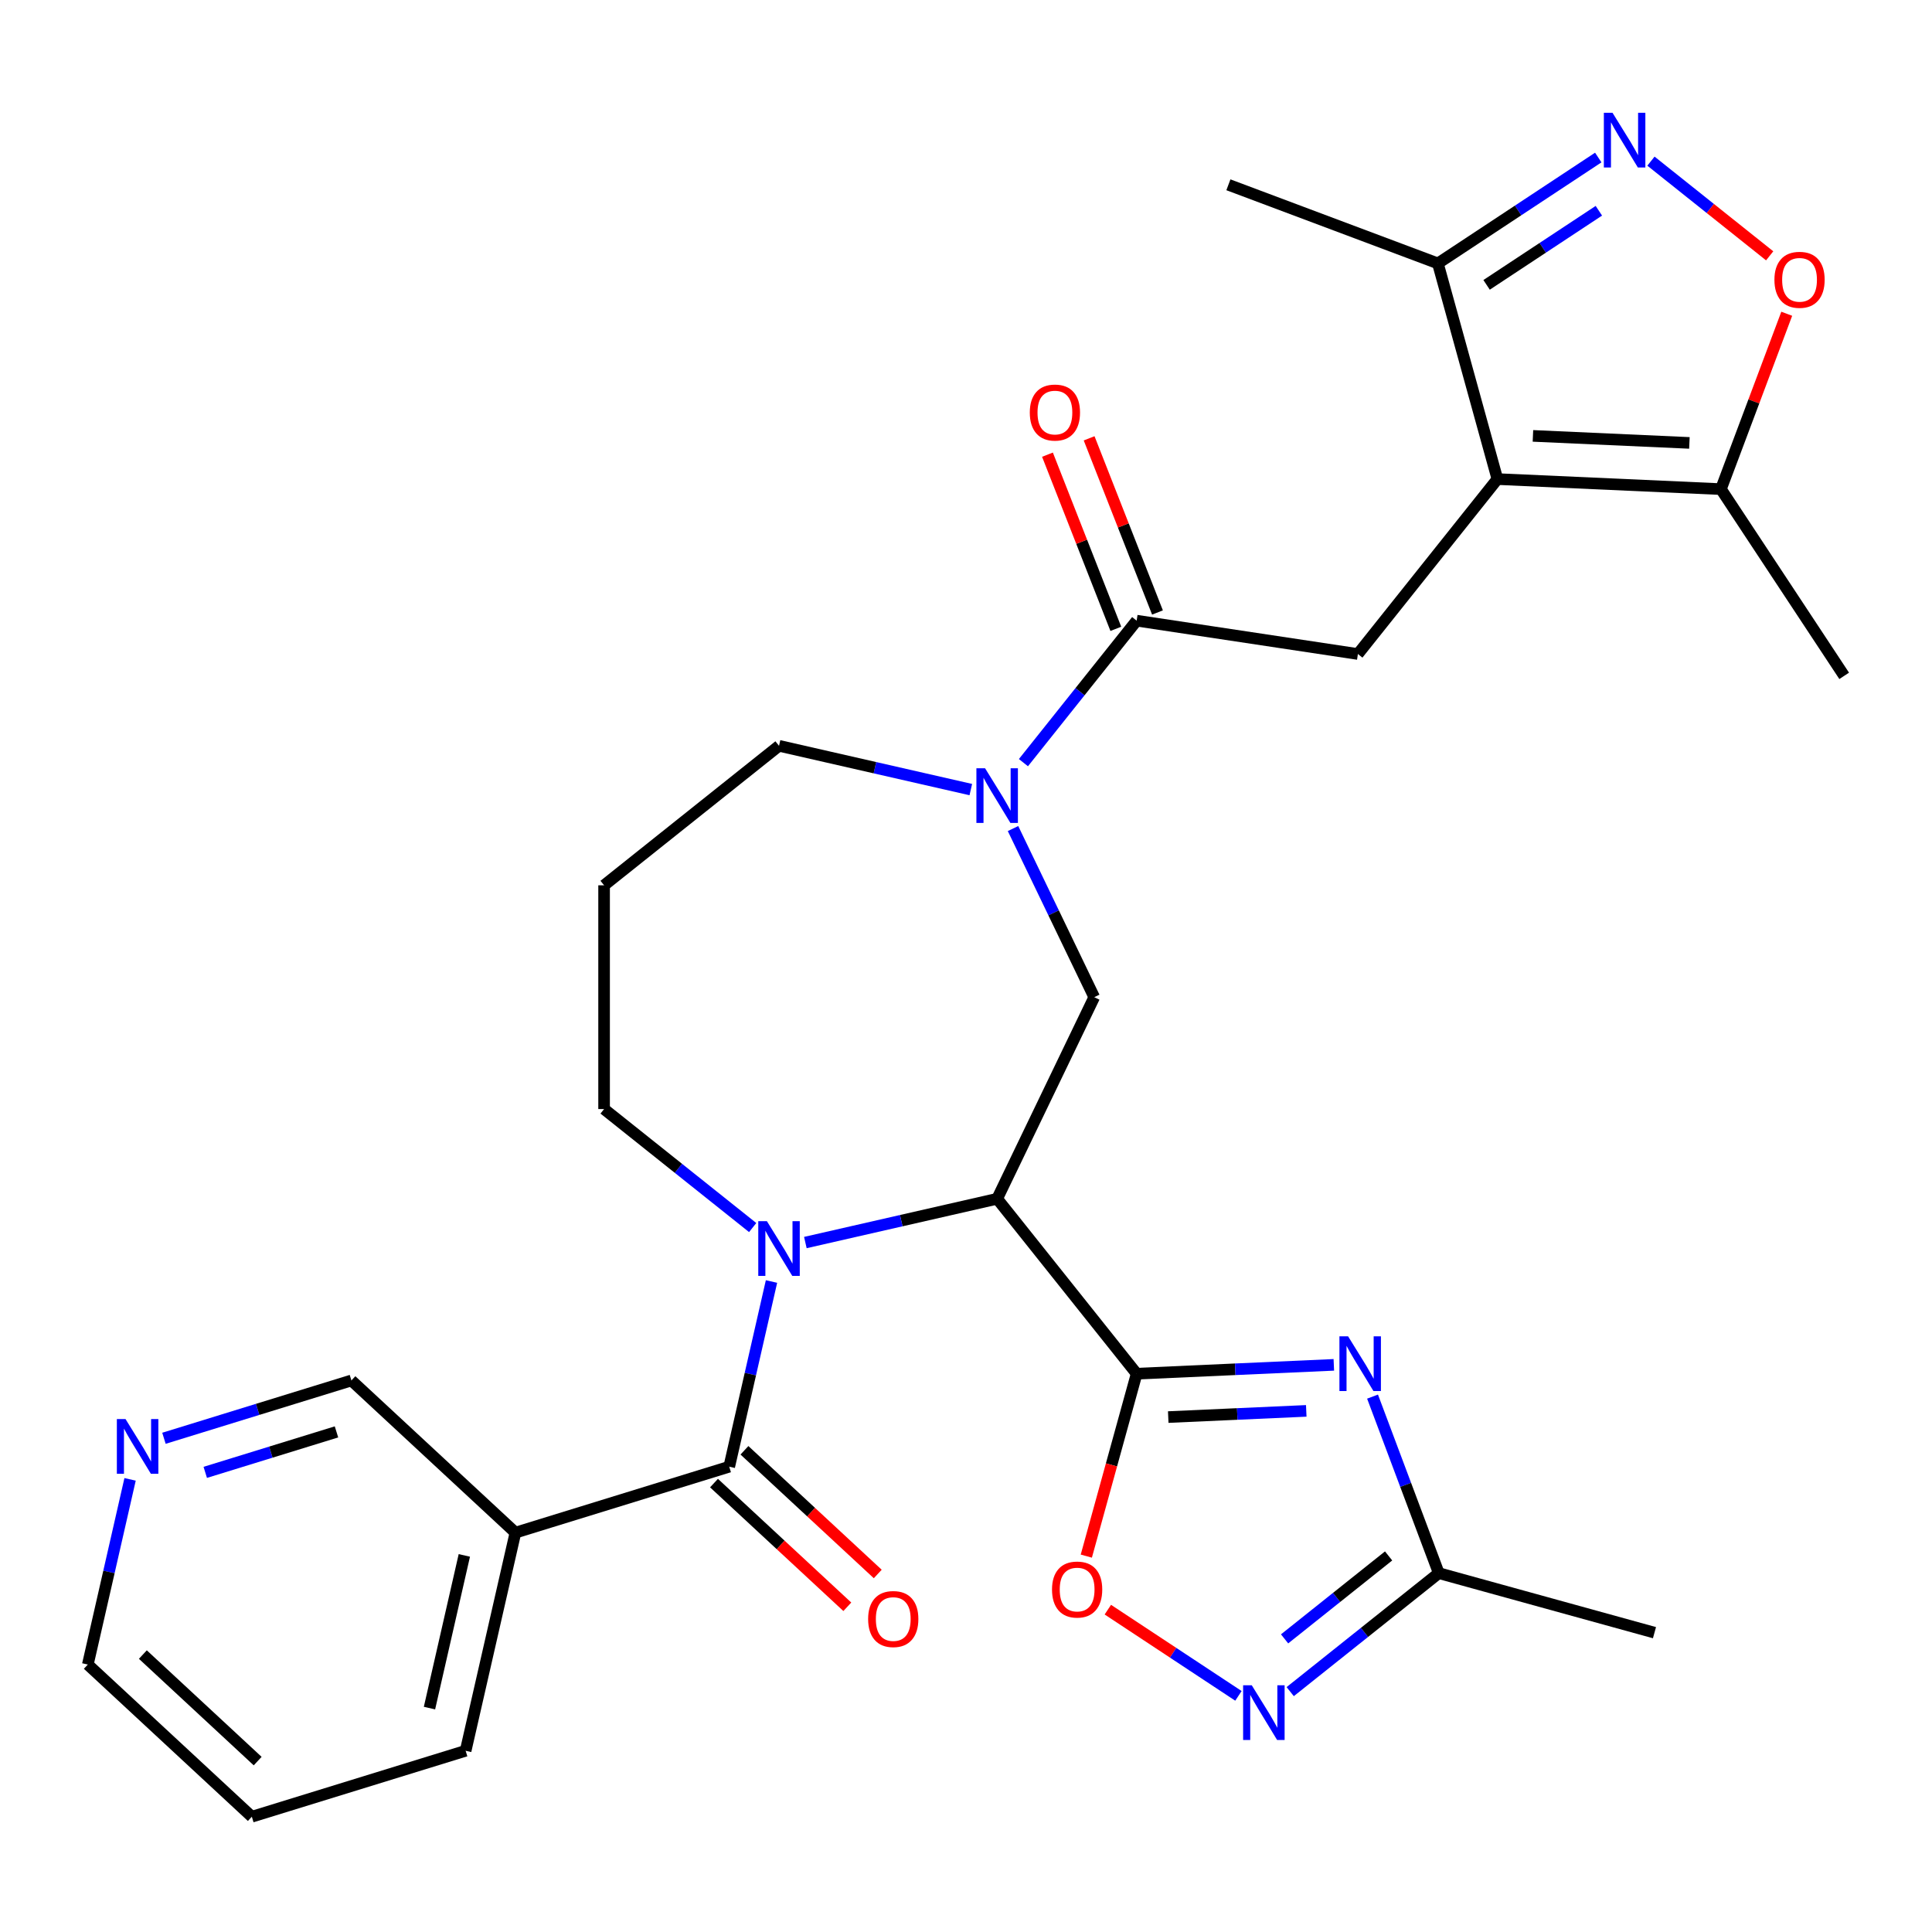 <?xml version='1.0' encoding='iso-8859-1'?>
<svg version='1.1' baseProfile='full'
              xmlns='http://www.w3.org/2000/svg'
                      xmlns:rdkit='http://www.rdkit.org/xml'
                      xmlns:xlink='http://www.w3.org/1999/xlink'
                  xml:space='preserve'
width='1000px' height='1000px' viewBox='0 0 1000 1000'>
<!-- END OF HEADER -->
<rect style='opacity:1.0;fill:#FFFFFF;stroke:none' width='1000' height='1000' x='0' y='0'> </rect>
<path class='bond-0' d='M 588.331,711.025 L 516.125,620.482' style='fill:none;fill-rule:evenodd;stroke:#000000;stroke-width:6px;stroke-linecap:butt;stroke-linejoin:miter;stroke-opacity:1' />
<path class='bond-2' d='M 588.331,711.025 L 639.36,708.734' style='fill:none;fill-rule:evenodd;stroke:#000000;stroke-width:6px;stroke-linecap:butt;stroke-linejoin:miter;stroke-opacity:1' />
<path class='bond-2' d='M 639.36,708.734 L 690.389,706.442' style='fill:none;fill-rule:evenodd;stroke:#0000FF;stroke-width:6px;stroke-linecap:butt;stroke-linejoin:miter;stroke-opacity:1' />
<path class='bond-2' d='M 604.679,733.477 L 640.399,731.872' style='fill:none;fill-rule:evenodd;stroke:#000000;stroke-width:6px;stroke-linecap:butt;stroke-linejoin:miter;stroke-opacity:1' />
<path class='bond-2' d='M 640.399,731.872 L 676.119,730.268' style='fill:none;fill-rule:evenodd;stroke:#0000FF;stroke-width:6px;stroke-linecap:butt;stroke-linejoin:miter;stroke-opacity:1' />
<path class='bond-8' d='M 588.331,711.025 L 575.301,758.236' style='fill:none;fill-rule:evenodd;stroke:#000000;stroke-width:6px;stroke-linecap:butt;stroke-linejoin:miter;stroke-opacity:1' />
<path class='bond-8' d='M 575.301,758.236 L 562.272,805.446' style='fill:none;fill-rule:evenodd;stroke:#FF0000;stroke-width:6px;stroke-linecap:butt;stroke-linejoin:miter;stroke-opacity:1' />
<path class='bond-1' d='M 516.125,620.482 L 466.489,631.811' style='fill:none;fill-rule:evenodd;stroke:#000000;stroke-width:6px;stroke-linecap:butt;stroke-linejoin:miter;stroke-opacity:1' />
<path class='bond-1' d='M 466.489,631.811 L 416.854,643.14' style='fill:none;fill-rule:evenodd;stroke:#0000FF;stroke-width:6px;stroke-linecap:butt;stroke-linejoin:miter;stroke-opacity:1' />
<path class='bond-9' d='M 516.125,620.482 L 566.373,516.141' style='fill:none;fill-rule:evenodd;stroke:#000000;stroke-width:6px;stroke-linecap:butt;stroke-linejoin:miter;stroke-opacity:1' />
<path class='bond-4' d='M 399.326,663.307 L 388.387,711.233' style='fill:none;fill-rule:evenodd;stroke:#0000FF;stroke-width:6px;stroke-linecap:butt;stroke-linejoin:miter;stroke-opacity:1' />
<path class='bond-4' d='M 388.387,711.233 L 377.448,759.158' style='fill:none;fill-rule:evenodd;stroke:#000000;stroke-width:6px;stroke-linecap:butt;stroke-linejoin:miter;stroke-opacity:1' />
<path class='bond-20' d='M 389.583,635.378 L 351.129,604.712' style='fill:none;fill-rule:evenodd;stroke:#0000FF;stroke-width:6px;stroke-linecap:butt;stroke-linejoin:miter;stroke-opacity:1' />
<path class='bond-20' d='M 351.129,604.712 L 312.675,574.046' style='fill:none;fill-rule:evenodd;stroke:#000000;stroke-width:6px;stroke-linecap:butt;stroke-linejoin:miter;stroke-opacity:1' />
<path class='bond-13' d='M 710.425,722.885 L 727.571,768.57' style='fill:none;fill-rule:evenodd;stroke:#0000FF;stroke-width:6px;stroke-linecap:butt;stroke-linejoin:miter;stroke-opacity:1' />
<path class='bond-13' d='M 727.571,768.57 L 744.716,814.255' style='fill:none;fill-rule:evenodd;stroke:#000000;stroke-width:6px;stroke-linecap:butt;stroke-linejoin:miter;stroke-opacity:1' />
<path class='bond-3' d='M 775.053,247.973 L 702.847,338.517' style='fill:none;fill-rule:evenodd;stroke:#000000;stroke-width:6px;stroke-linecap:butt;stroke-linejoin:miter;stroke-opacity:1' />
<path class='bond-14' d='M 775.053,247.973 L 890.746,253.169' style='fill:none;fill-rule:evenodd;stroke:#000000;stroke-width:6px;stroke-linecap:butt;stroke-linejoin:miter;stroke-opacity:1' />
<path class='bond-14' d='M 793.446,225.614 L 874.431,229.251' style='fill:none;fill-rule:evenodd;stroke:#000000;stroke-width:6px;stroke-linecap:butt;stroke-linejoin:miter;stroke-opacity:1' />
<path class='bond-15' d='M 775.053,247.973 L 744.243,136.337' style='fill:none;fill-rule:evenodd;stroke:#000000;stroke-width:6px;stroke-linecap:butt;stroke-linejoin:miter;stroke-opacity:1' />
<path class='bond-16' d='M 377.448,759.158 L 266.784,793.293' style='fill:none;fill-rule:evenodd;stroke:#000000;stroke-width:6px;stroke-linecap:butt;stroke-linejoin:miter;stroke-opacity:1' />
<path class='bond-17' d='M 369.571,767.647 L 404.071,799.658' style='fill:none;fill-rule:evenodd;stroke:#000000;stroke-width:6px;stroke-linecap:butt;stroke-linejoin:miter;stroke-opacity:1' />
<path class='bond-17' d='M 404.071,799.658 L 438.571,831.669' style='fill:none;fill-rule:evenodd;stroke:#FF0000;stroke-width:6px;stroke-linecap:butt;stroke-linejoin:miter;stroke-opacity:1' />
<path class='bond-17' d='M 385.325,750.669 L 419.825,782.68' style='fill:none;fill-rule:evenodd;stroke:#000000;stroke-width:6px;stroke-linecap:butt;stroke-linejoin:miter;stroke-opacity:1' />
<path class='bond-17' d='M 419.825,782.68 L 454.325,814.691' style='fill:none;fill-rule:evenodd;stroke:#FF0000;stroke-width:6px;stroke-linecap:butt;stroke-linejoin:miter;stroke-opacity:1' />
<path class='bond-5' d='M 524.338,428.855 L 545.355,472.498' style='fill:none;fill-rule:evenodd;stroke:#0000FF;stroke-width:6px;stroke-linecap:butt;stroke-linejoin:miter;stroke-opacity:1' />
<path class='bond-5' d='M 545.355,472.498 L 566.373,516.141' style='fill:none;fill-rule:evenodd;stroke:#000000;stroke-width:6px;stroke-linecap:butt;stroke-linejoin:miter;stroke-opacity:1' />
<path class='bond-7' d='M 529.726,394.745 L 559.028,358' style='fill:none;fill-rule:evenodd;stroke:#0000FF;stroke-width:6px;stroke-linecap:butt;stroke-linejoin:miter;stroke-opacity:1' />
<path class='bond-7' d='M 559.028,358 L 588.331,321.256' style='fill:none;fill-rule:evenodd;stroke:#000000;stroke-width:6px;stroke-linecap:butt;stroke-linejoin:miter;stroke-opacity:1' />
<path class='bond-22' d='M 502.489,408.688 L 452.854,397.359' style='fill:none;fill-rule:evenodd;stroke:#0000FF;stroke-width:6px;stroke-linecap:butt;stroke-linejoin:miter;stroke-opacity:1' />
<path class='bond-22' d='M 452.854,397.359 L 403.218,386.03' style='fill:none;fill-rule:evenodd;stroke:#000000;stroke-width:6px;stroke-linecap:butt;stroke-linejoin:miter;stroke-opacity:1' />
<path class='bond-6' d='M 827.26,81.538 L 785.752,108.937' style='fill:none;fill-rule:evenodd;stroke:#0000FF;stroke-width:6px;stroke-linecap:butt;stroke-linejoin:miter;stroke-opacity:1' />
<path class='bond-6' d='M 785.752,108.937 L 744.243,136.337' style='fill:none;fill-rule:evenodd;stroke:#000000;stroke-width:6px;stroke-linecap:butt;stroke-linejoin:miter;stroke-opacity:1' />
<path class='bond-6' d='M 827.567,109.088 L 798.512,128.268' style='fill:none;fill-rule:evenodd;stroke:#0000FF;stroke-width:6px;stroke-linecap:butt;stroke-linejoin:miter;stroke-opacity:1' />
<path class='bond-6' d='M 798.512,128.268 L 769.456,147.447' style='fill:none;fill-rule:evenodd;stroke:#000000;stroke-width:6px;stroke-linecap:butt;stroke-linejoin:miter;stroke-opacity:1' />
<path class='bond-33' d='M 854.53,83.411 L 885.255,107.913' style='fill:none;fill-rule:evenodd;stroke:#0000FF;stroke-width:6px;stroke-linecap:butt;stroke-linejoin:miter;stroke-opacity:1' />
<path class='bond-33' d='M 885.255,107.913 L 915.98,132.415' style='fill:none;fill-rule:evenodd;stroke:#FF0000;stroke-width:6px;stroke-linecap:butt;stroke-linejoin:miter;stroke-opacity:1' />
<path class='bond-11' d='M 588.331,321.256 L 702.847,338.517' style='fill:none;fill-rule:evenodd;stroke:#000000;stroke-width:6px;stroke-linecap:butt;stroke-linejoin:miter;stroke-opacity:1' />
<path class='bond-18' d='M 599.111,317.025 L 581.421,271.951' style='fill:none;fill-rule:evenodd;stroke:#000000;stroke-width:6px;stroke-linecap:butt;stroke-linejoin:miter;stroke-opacity:1' />
<path class='bond-18' d='M 581.421,271.951 L 563.73,226.876' style='fill:none;fill-rule:evenodd;stroke:#FF0000;stroke-width:6px;stroke-linecap:butt;stroke-linejoin:miter;stroke-opacity:1' />
<path class='bond-18' d='M 577.55,325.487 L 559.86,280.413' style='fill:none;fill-rule:evenodd;stroke:#000000;stroke-width:6px;stroke-linecap:butt;stroke-linejoin:miter;stroke-opacity:1' />
<path class='bond-18' d='M 559.86,280.413 L 542.169,235.338' style='fill:none;fill-rule:evenodd;stroke:#FF0000;stroke-width:6px;stroke-linecap:butt;stroke-linejoin:miter;stroke-opacity:1' />
<path class='bond-10' d='M 573.416,833.154 L 607.215,855.464' style='fill:none;fill-rule:evenodd;stroke:#FF0000;stroke-width:6px;stroke-linecap:butt;stroke-linejoin:miter;stroke-opacity:1' />
<path class='bond-10' d='M 607.215,855.464 L 641.014,877.775' style='fill:none;fill-rule:evenodd;stroke:#0000FF;stroke-width:6px;stroke-linecap:butt;stroke-linejoin:miter;stroke-opacity:1' />
<path class='bond-30' d='M 667.808,875.587 L 706.262,844.921' style='fill:none;fill-rule:evenodd;stroke:#0000FF;stroke-width:6px;stroke-linecap:butt;stroke-linejoin:miter;stroke-opacity:1' />
<path class='bond-30' d='M 706.262,844.921 L 744.716,814.255' style='fill:none;fill-rule:evenodd;stroke:#000000;stroke-width:6px;stroke-linecap:butt;stroke-linejoin:miter;stroke-opacity:1' />
<path class='bond-30' d='M 664.903,848.279 L 691.821,826.812' style='fill:none;fill-rule:evenodd;stroke:#0000FF;stroke-width:6px;stroke-linecap:butt;stroke-linejoin:miter;stroke-opacity:1' />
<path class='bond-30' d='M 691.821,826.812 L 718.739,805.346' style='fill:none;fill-rule:evenodd;stroke:#000000;stroke-width:6px;stroke-linecap:butt;stroke-linejoin:miter;stroke-opacity:1' />
<path class='bond-12' d='M 924.813,162.399 L 907.779,207.784' style='fill:none;fill-rule:evenodd;stroke:#FF0000;stroke-width:6px;stroke-linecap:butt;stroke-linejoin:miter;stroke-opacity:1' />
<path class='bond-12' d='M 907.779,207.784 L 890.746,253.169' style='fill:none;fill-rule:evenodd;stroke:#000000;stroke-width:6px;stroke-linecap:butt;stroke-linejoin:miter;stroke-opacity:1' />
<path class='bond-26' d='M 744.716,814.255 L 856.353,845.064' style='fill:none;fill-rule:evenodd;stroke:#000000;stroke-width:6px;stroke-linecap:butt;stroke-linejoin:miter;stroke-opacity:1' />
<path class='bond-25' d='M 890.746,253.169 L 954.545,349.821' style='fill:none;fill-rule:evenodd;stroke:#000000;stroke-width:6px;stroke-linecap:butt;stroke-linejoin:miter;stroke-opacity:1' />
<path class='bond-27' d='M 744.243,136.337 L 635.818,95.644' style='fill:none;fill-rule:evenodd;stroke:#000000;stroke-width:6px;stroke-linecap:butt;stroke-linejoin:miter;stroke-opacity:1' />
<path class='bond-23' d='M 266.784,793.293 L 181.889,714.523' style='fill:none;fill-rule:evenodd;stroke:#000000;stroke-width:6px;stroke-linecap:butt;stroke-linejoin:miter;stroke-opacity:1' />
<path class='bond-24' d='M 266.784,793.293 L 241.014,906.2' style='fill:none;fill-rule:evenodd;stroke:#000000;stroke-width:6px;stroke-linecap:butt;stroke-linejoin:miter;stroke-opacity:1' />
<path class='bond-24' d='M 240.337,805.075 L 222.298,884.11' style='fill:none;fill-rule:evenodd;stroke:#000000;stroke-width:6px;stroke-linecap:butt;stroke-linejoin:miter;stroke-opacity:1' />
<path class='bond-19' d='M 84.86,744.452 L 133.375,729.488' style='fill:none;fill-rule:evenodd;stroke:#0000FF;stroke-width:6px;stroke-linecap:butt;stroke-linejoin:miter;stroke-opacity:1' />
<path class='bond-19' d='M 133.375,729.488 L 181.889,714.523' style='fill:none;fill-rule:evenodd;stroke:#000000;stroke-width:6px;stroke-linecap:butt;stroke-linejoin:miter;stroke-opacity:1' />
<path class='bond-19' d='M 106.241,762.096 L 140.202,751.621' style='fill:none;fill-rule:evenodd;stroke:#0000FF;stroke-width:6px;stroke-linecap:butt;stroke-linejoin:miter;stroke-opacity:1' />
<path class='bond-19' d='M 140.202,751.621 L 174.162,741.145' style='fill:none;fill-rule:evenodd;stroke:#000000;stroke-width:6px;stroke-linecap:butt;stroke-linejoin:miter;stroke-opacity:1' />
<path class='bond-32' d='M 67.332,765.714 L 56.393,813.639' style='fill:none;fill-rule:evenodd;stroke:#0000FF;stroke-width:6px;stroke-linecap:butt;stroke-linejoin:miter;stroke-opacity:1' />
<path class='bond-32' d='M 56.393,813.639 L 45.455,861.565' style='fill:none;fill-rule:evenodd;stroke:#000000;stroke-width:6px;stroke-linecap:butt;stroke-linejoin:miter;stroke-opacity:1' />
<path class='bond-21' d='M 312.675,574.046 L 312.675,458.236' style='fill:none;fill-rule:evenodd;stroke:#000000;stroke-width:6px;stroke-linecap:butt;stroke-linejoin:miter;stroke-opacity:1' />
<path class='bond-31' d='M 312.675,458.236 L 403.218,386.03' style='fill:none;fill-rule:evenodd;stroke:#000000;stroke-width:6px;stroke-linecap:butt;stroke-linejoin:miter;stroke-opacity:1' />
<path class='bond-29' d='M 241.014,906.2 L 130.349,940.335' style='fill:none;fill-rule:evenodd;stroke:#000000;stroke-width:6px;stroke-linecap:butt;stroke-linejoin:miter;stroke-opacity:1' />
<path class='bond-28' d='M 45.455,861.565 L 130.349,940.335' style='fill:none;fill-rule:evenodd;stroke:#000000;stroke-width:6px;stroke-linecap:butt;stroke-linejoin:miter;stroke-opacity:1' />
<path class='bond-28' d='M 73.943,856.401 L 133.369,911.541' style='fill:none;fill-rule:evenodd;stroke:#000000;stroke-width:6px;stroke-linecap:butt;stroke-linejoin:miter;stroke-opacity:1' />
<path  class='atom-2' d='M 396.958 632.092
L 406.238 647.092
Q 407.158 648.572, 408.638 651.252
Q 410.118 653.932, 410.198 654.092
L 410.198 632.092
L 413.958 632.092
L 413.958 660.412
L 410.078 660.412
L 400.118 644.012
Q 398.958 642.092, 397.718 639.892
Q 396.518 637.692, 396.158 637.012
L 396.158 660.412
L 392.478 660.412
L 392.478 632.092
L 396.958 632.092
' fill='#0000FF'/>
<path  class='atom-3' d='M 697.764 691.67
L 707.044 706.67
Q 707.964 708.15, 709.444 710.83
Q 710.924 713.51, 711.004 713.67
L 711.004 691.67
L 714.764 691.67
L 714.764 719.99
L 710.884 719.99
L 700.924 703.59
Q 699.764 701.67, 698.524 699.47
Q 697.324 697.27, 696.964 696.59
L 696.964 719.99
L 693.284 719.99
L 693.284 691.67
L 697.764 691.67
' fill='#0000FF'/>
<path  class='atom-6' d='M 509.865 397.64
L 519.145 412.64
Q 520.065 414.12, 521.545 416.8
Q 523.025 419.48, 523.105 419.64
L 523.105 397.64
L 526.865 397.64
L 526.865 425.96
L 522.985 425.96
L 513.025 409.56
Q 511.865 407.64, 510.625 405.44
Q 509.425 403.24, 509.065 402.56
L 509.065 425.96
L 505.385 425.96
L 505.385 397.64
L 509.865 397.64
' fill='#0000FF'/>
<path  class='atom-7' d='M 834.635 58.378
L 843.915 73.378
Q 844.835 74.858, 846.315 77.538
Q 847.795 80.218, 847.875 80.378
L 847.875 58.378
L 851.635 58.378
L 851.635 86.698
L 847.755 86.698
L 837.795 70.298
Q 836.635 68.378, 835.395 66.178
Q 834.195 63.978, 833.835 63.298
L 833.835 86.698
L 830.155 86.698
L 830.155 58.378
L 834.635 58.378
' fill='#0000FF'/>
<path  class='atom-9' d='M 544.521 822.742
Q 544.521 815.942, 547.881 812.142
Q 551.241 808.342, 557.521 808.342
Q 563.801 808.342, 567.161 812.142
Q 570.521 815.942, 570.521 822.742
Q 570.521 829.622, 567.121 833.542
Q 563.721 837.422, 557.521 837.422
Q 551.281 837.422, 547.881 833.542
Q 544.521 829.662, 544.521 822.742
M 557.521 834.222
Q 561.841 834.222, 564.161 831.342
Q 566.521 828.422, 566.521 822.742
Q 566.521 817.182, 564.161 814.382
Q 561.841 811.542, 557.521 811.542
Q 553.201 811.542, 550.841 814.342
Q 548.521 817.142, 548.521 822.742
Q 548.521 828.462, 550.841 831.342
Q 553.201 834.222, 557.521 834.222
' fill='#FF0000'/>
<path  class='atom-11' d='M 647.913 872.301
L 657.193 887.301
Q 658.113 888.781, 659.593 891.461
Q 661.073 894.141, 661.153 894.301
L 661.153 872.301
L 664.913 872.301
L 664.913 900.621
L 661.033 900.621
L 651.073 884.221
Q 649.913 882.301, 648.673 880.101
Q 647.473 877.901, 647.113 877.221
L 647.113 900.621
L 643.433 900.621
L 643.433 872.301
L 647.913 872.301
' fill='#0000FF'/>
<path  class='atom-13' d='M 918.439 144.824
Q 918.439 138.024, 921.799 134.224
Q 925.159 130.424, 931.439 130.424
Q 937.719 130.424, 941.079 134.224
Q 944.439 138.024, 944.439 144.824
Q 944.439 151.704, 941.039 155.624
Q 937.639 159.504, 931.439 159.504
Q 925.199 159.504, 921.799 155.624
Q 918.439 151.744, 918.439 144.824
M 931.439 156.304
Q 935.759 156.304, 938.079 153.424
Q 940.439 150.504, 940.439 144.824
Q 940.439 139.264, 938.079 136.464
Q 935.759 133.624, 931.439 133.624
Q 927.119 133.624, 924.759 136.424
Q 922.439 139.224, 922.439 144.824
Q 922.439 150.544, 924.759 153.424
Q 927.119 156.304, 931.439 156.304
' fill='#FF0000'/>
<path  class='atom-18' d='M 449.343 838.009
Q 449.343 831.209, 452.703 827.409
Q 456.063 823.609, 462.343 823.609
Q 468.623 823.609, 471.983 827.409
Q 475.343 831.209, 475.343 838.009
Q 475.343 844.889, 471.943 848.809
Q 468.543 852.689, 462.343 852.689
Q 456.103 852.689, 452.703 848.809
Q 449.343 844.929, 449.343 838.009
M 462.343 849.489
Q 466.663 849.489, 468.983 846.609
Q 471.343 843.689, 471.343 838.009
Q 471.343 832.449, 468.983 829.649
Q 466.663 826.809, 462.343 826.809
Q 458.023 826.809, 455.663 829.609
Q 453.343 832.409, 453.343 838.009
Q 453.343 843.729, 455.663 846.609
Q 458.023 849.489, 462.343 849.489
' fill='#FF0000'/>
<path  class='atom-19' d='M 533.021 213.532
Q 533.021 206.732, 536.381 202.932
Q 539.741 199.132, 546.021 199.132
Q 552.301 199.132, 555.661 202.932
Q 559.021 206.732, 559.021 213.532
Q 559.021 220.412, 555.621 224.332
Q 552.221 228.212, 546.021 228.212
Q 539.781 228.212, 536.381 224.332
Q 533.021 220.452, 533.021 213.532
M 546.021 225.012
Q 550.341 225.012, 552.661 222.132
Q 555.021 219.212, 555.021 213.532
Q 555.021 207.972, 552.661 205.172
Q 550.341 202.332, 546.021 202.332
Q 541.701 202.332, 539.341 205.132
Q 537.021 207.932, 537.021 213.532
Q 537.021 219.252, 539.341 222.132
Q 541.701 225.012, 546.021 225.012
' fill='#FF0000'/>
<path  class='atom-20' d='M 64.965 734.498
L 74.245 749.498
Q 75.165 750.978, 76.645 753.658
Q 78.125 756.338, 78.205 756.498
L 78.205 734.498
L 81.965 734.498
L 81.965 762.818
L 78.085 762.818
L 68.125 746.418
Q 66.965 744.498, 65.725 742.298
Q 64.525 740.098, 64.165 739.418
L 64.165 762.818
L 60.485 762.818
L 60.485 734.498
L 64.965 734.498
' fill='#0000FF'/>
</svg>
